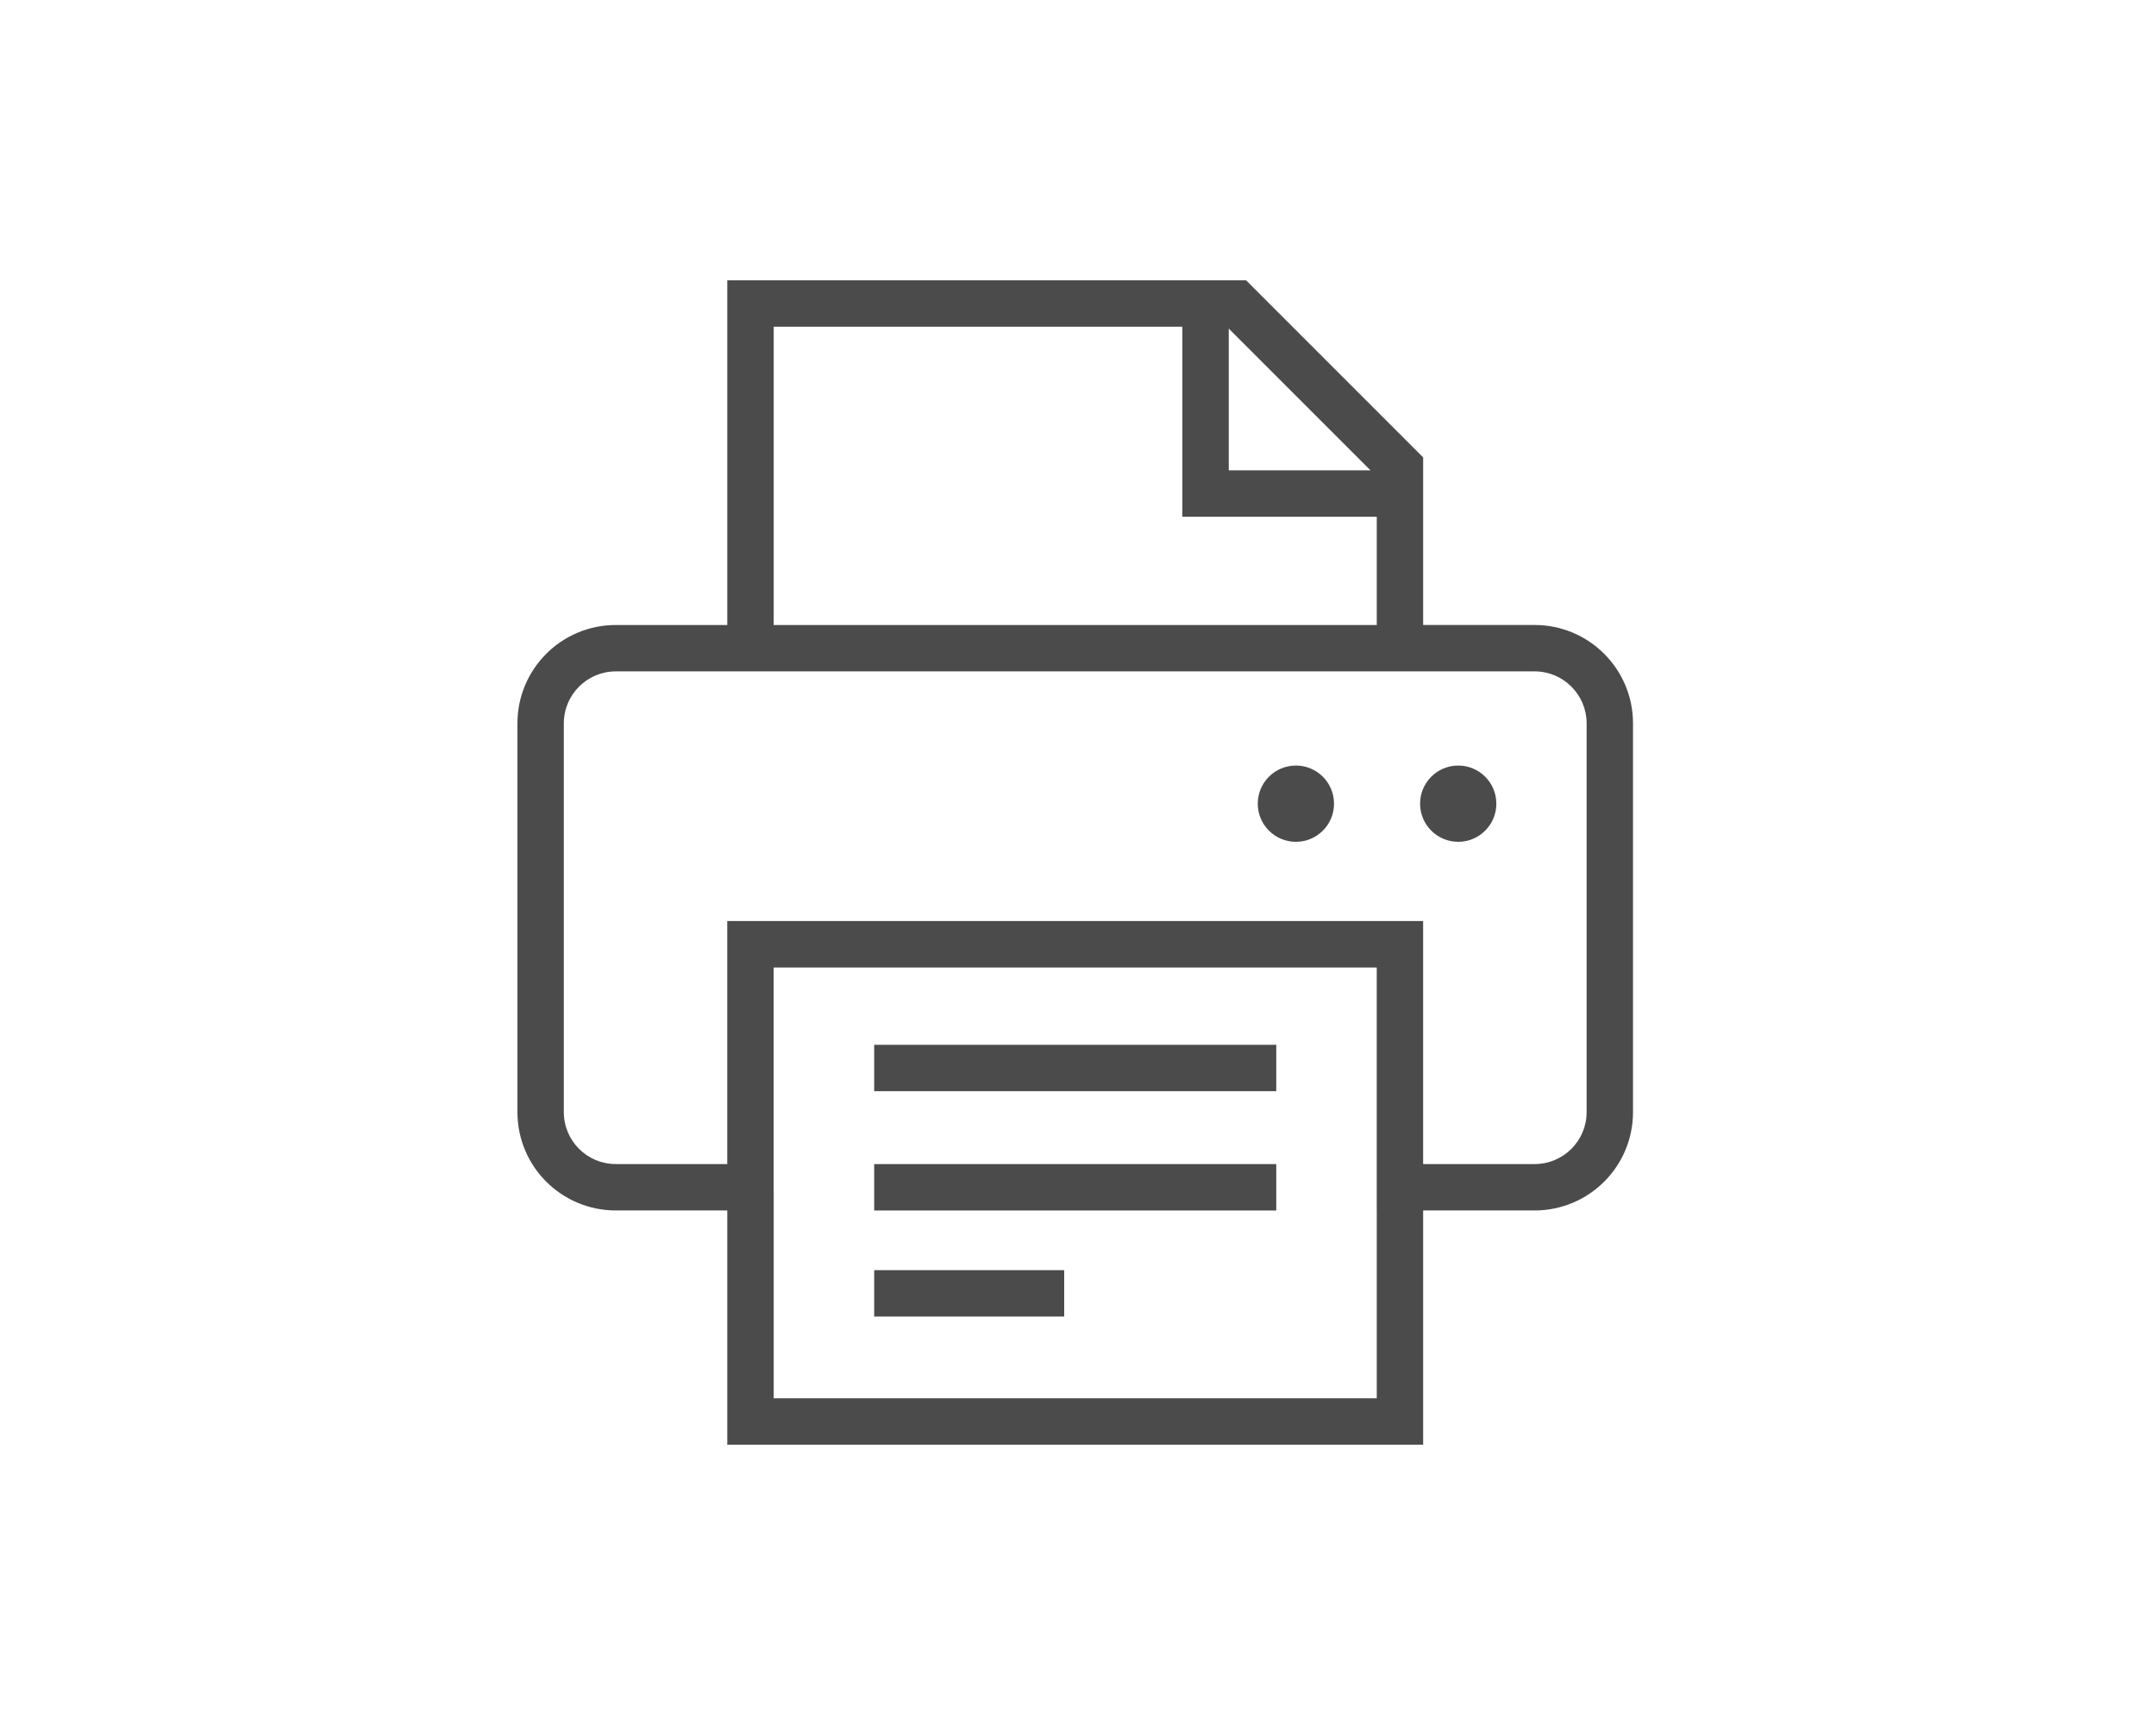 <svg width="200" height="160" viewBox="0 0 200 160" fill="none" xmlns="http://www.w3.org/2000/svg">
<path d="M148.812 60.644C147.168 58.996 144.875 57.969 142.362 57.97H132.018V42.424L115.594 26H114.702H67.467V57.971H57.124C54.609 57.969 52.314 58.996 50.67 60.644C49.023 62.289 47.998 64.583 48 67.094V103.151C47.998 105.665 49.022 107.961 50.671 109.603C52.315 111.251 54.611 112.275 57.124 112.274H67.467V134H132.018V112.274H142.362C144.872 112.275 147.167 111.251 148.811 109.603C150.46 107.961 151.487 105.665 151.485 103.151V67.094C151.487 64.583 150.46 62.289 148.812 60.644ZM113.985 30.477L127.132 43.624H113.985V30.477ZM71.771 30.303L109.682 30.306V47.928H127.715V57.971H71.771V30.303ZM127.715 129.697H71.771V110.122H71.767V89.737H127.712V112.274H127.715V129.697ZM147.182 103.151C147.181 104.491 146.645 105.681 145.77 106.561C144.891 107.434 143.7 107.968 142.362 107.971H132.016V85.432H67.464V107.971H57.124C55.781 107.968 54.591 107.434 53.714 106.561C52.84 105.681 52.304 104.491 52.303 103.151V67.094C52.304 65.757 52.839 64.565 53.714 63.686C54.593 62.812 55.783 62.276 57.124 62.273H67.467H132.018H142.362C143.697 62.276 144.89 62.81 145.769 63.686C146.645 64.566 147.181 65.757 147.182 67.094V103.151H147.182Z" fill="#4B4B4B"/>
<path d="M118.391 96.908H81.094V101.212H118.391V96.908Z" fill="#4B4B4B"/>
<path d="M118.391 107.974H81.094V112.277H118.391V107.974Z" fill="#4B4B4B"/>
<path d="M98.719 117.812H81.094V122.114H98.719V117.812Z" fill="#4B4B4B"/>
<path d="M120.213 71.007C118.259 71.007 116.676 72.591 116.676 74.546C116.676 76.497 118.259 78.081 120.213 78.081C122.167 78.081 123.75 76.497 123.75 74.546C123.75 72.591 122.167 71.007 120.213 71.007Z" fill="#4B4B4B"/>
<path d="M135.271 71.007C133.317 71.007 131.734 72.591 131.734 74.546C131.734 76.497 133.317 78.081 135.271 78.081C137.224 78.081 138.808 76.497 138.808 74.546C138.808 72.591 137.224 71.007 135.271 71.007Z" fill="#4B4B4B"/>
</svg>
